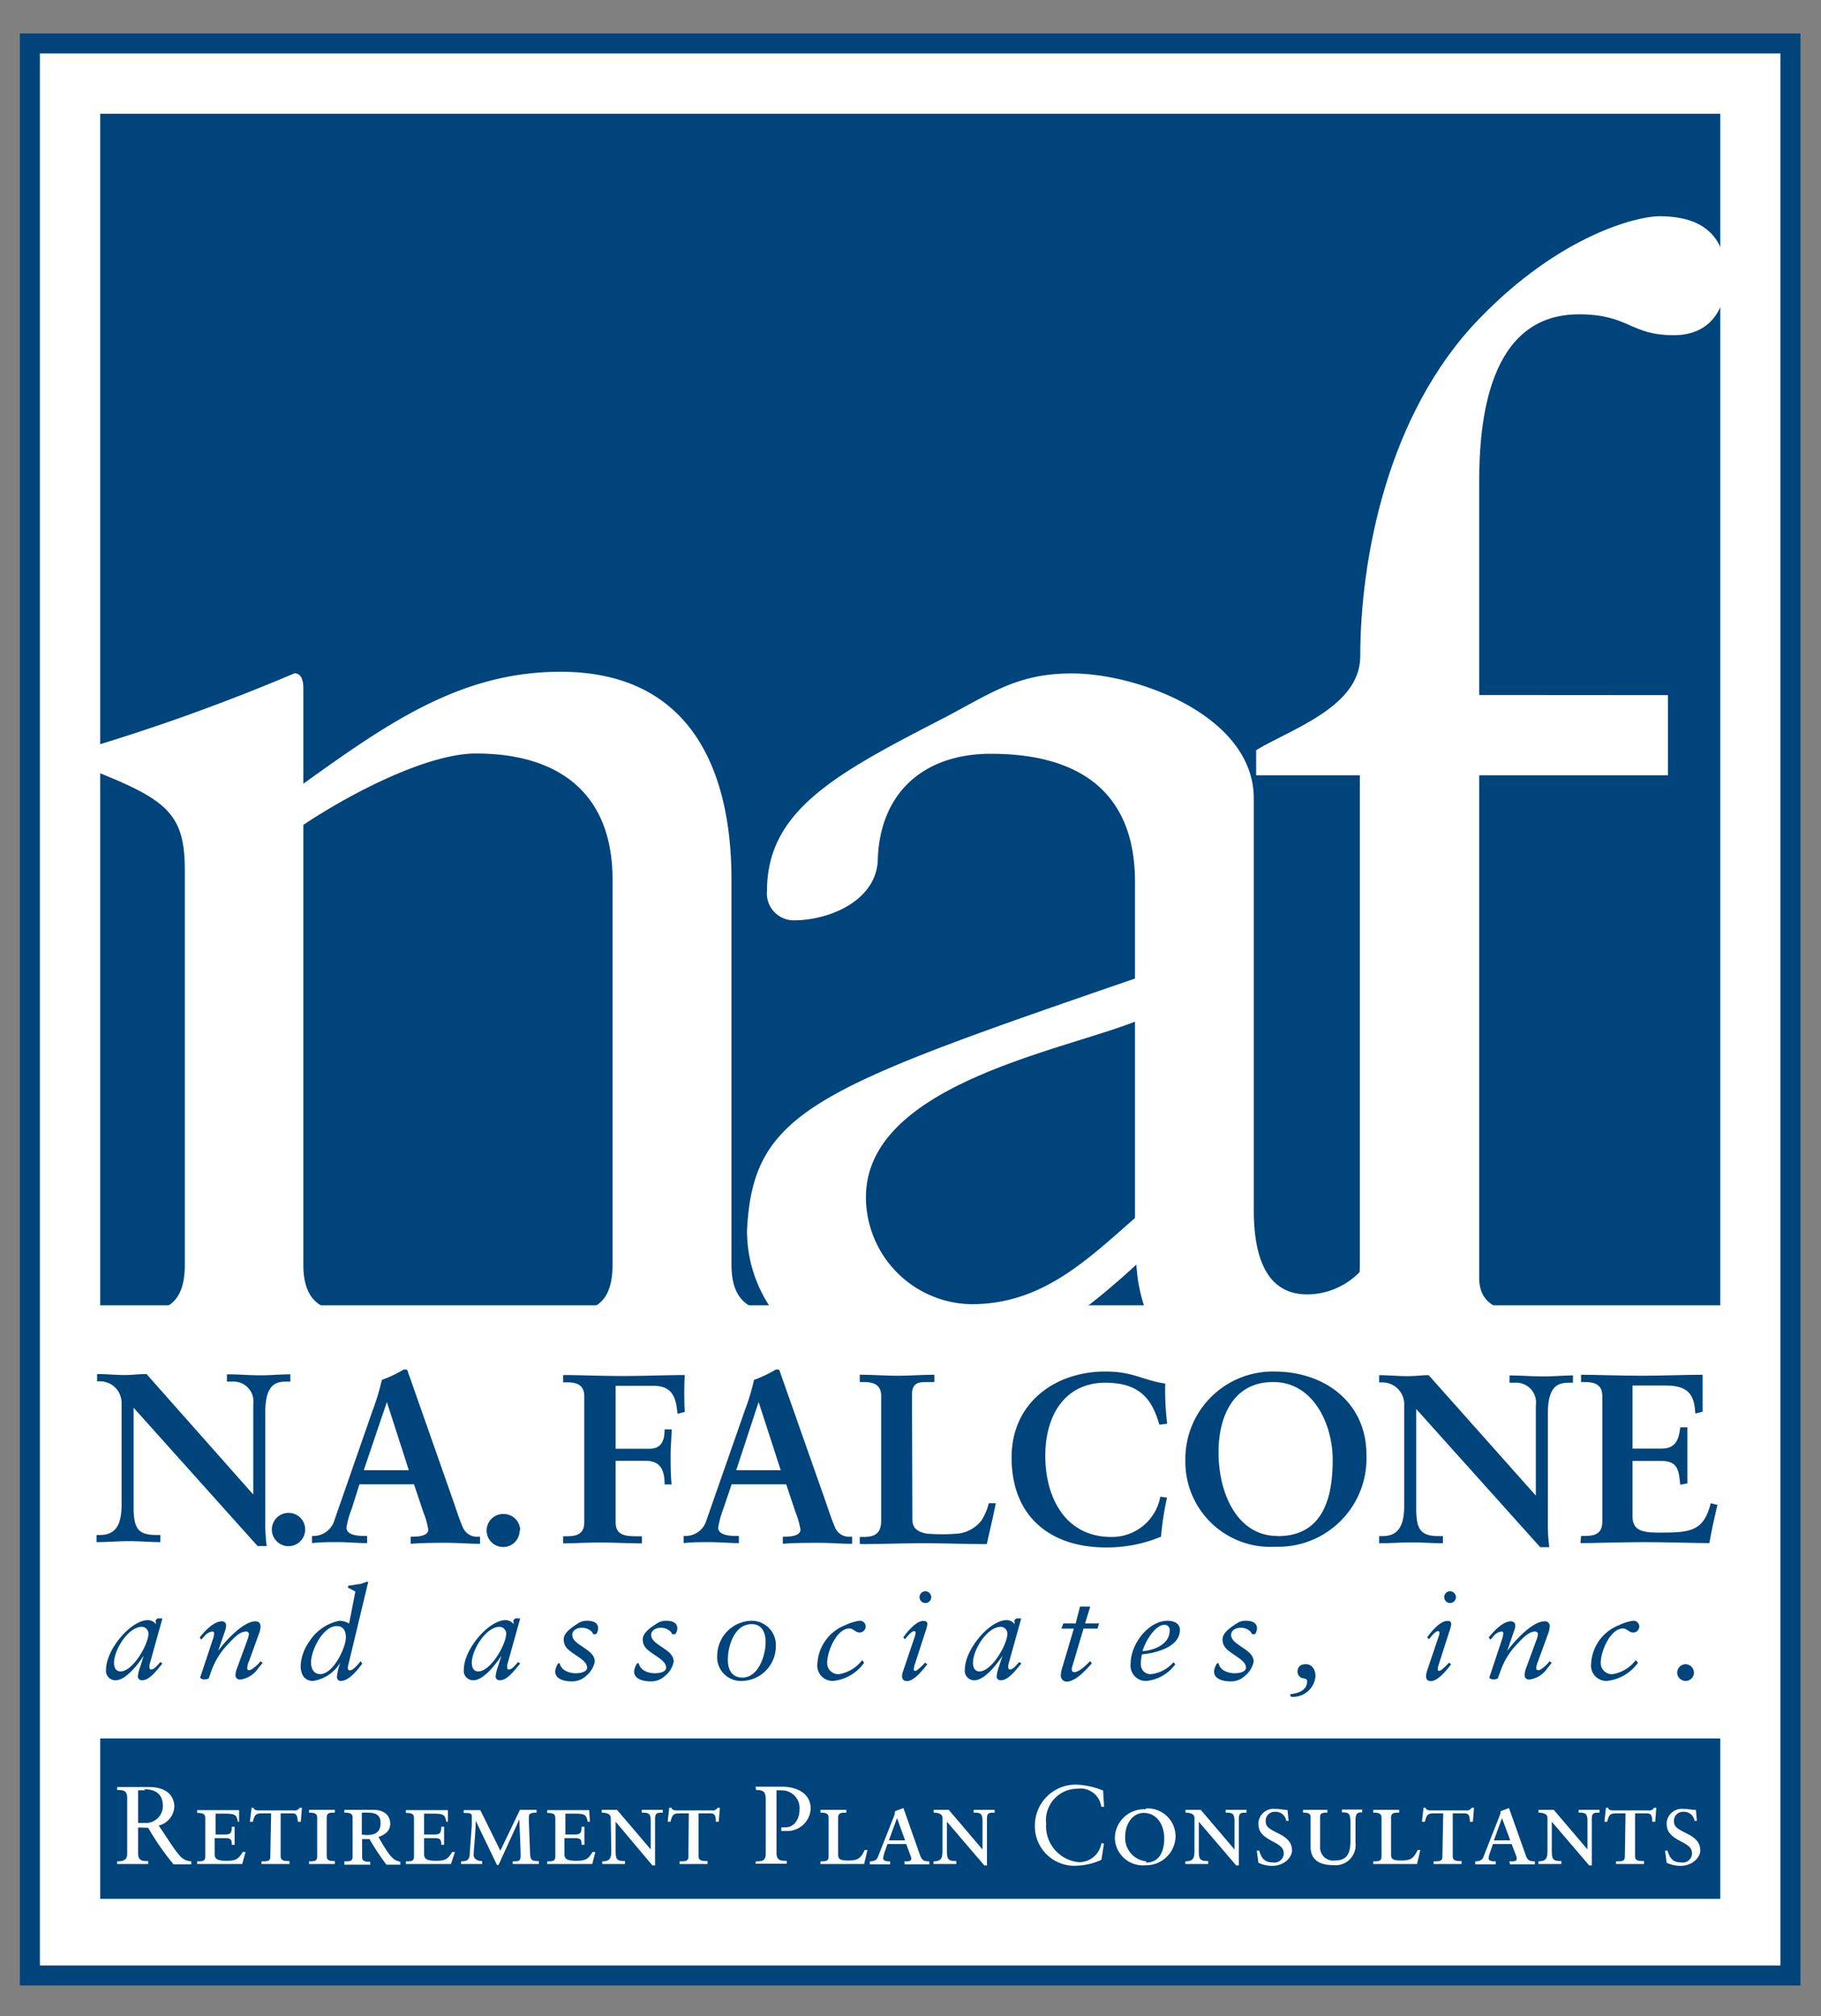<svg id="Layer_1" data-name="Layer 1" xmlns="http://www.w3.org/2000/svg" xmlns:xlink="http://www.w3.org/1999/xlink" viewBox="0 0 130.15 144.07"><rect x="0" y="0" width="130.15" height="144.07" fill="#808080" stroke="none"/><defs><style>.cls-1{fill:none;}.cls-2{fill:#fff;}.cls-3{clip-path:url(#clip-path);}.cls-4{fill:#00447c;}</style><clipPath id="clip-path"><rect class="cls-1" x="1.17" y="2.01" width="127.81" height="140.06"/></clipPath></defs><rect class="cls-2" x="2.13" y="3.11" width="125.83" height="138.05"/><g class="cls-3"><path class="cls-4" d="M128.68,141.87H1.42V2.39H128.68ZM2.85,140.44h124.4V3.82H2.85Z"/></g><rect class="cls-4" x="7.16" y="8.13" width="115.79" height="115.79"/><g class="cls-3"><path class="cls-2" d="M13.21,62.21c0-3.94-1.17-5-6.16-7v-2a142.63,142.63,0,0,0,14-5.1c.31,0,.63.22.63,1.06V56c6.06-4.35,11.27-8,18.38-8,9,0,12.22,6.59,12.22,14.88V90.36c0,3.51,2.34,3.51,5.32,3.51h1.91v2.76c-3.72,0-7.44-.21-11.26-.21s-7.66.11-11.48.21V93.87h1.91c3,0,5.1,0,5.1-3.51V62.84c0-6.05-3.72-9-9.77-9-3.4,0-8.82,2.76-12.33,5.1V90.36c0,3.51,2.34,3.51,5.31,3.51h1.92v2.76c-3.72,0-7.44-.21-11.27-.21s-7.65.11-11.47.21V93.87H8.11c3,0,5.1,0,5.1-3.51Z"/><path class="cls-2" d="M98.33,92.49c-3,2.76-6.27,5.74-10.52,5.74s-6.37-4-6.59-7.87c-5,4.57-9.77,7.87-16.36,7.87-6.8,0-11.47-4.68-11.47-10.31.42-8.5,4.78-10.1,27.73-18V63c0-6-3.51-9.14-10.31-9.14-4.67,0-7.86,2.66-8.07,7.44,0,3-3.4,4.46-6,4.46a1.92,1.92,0,0,1-1.92-2.12c0-5.64,4.78-8.29,12.22-12.12,3.72-1.91,5.53-3.4,9.57-3.4,4.78,0,13,3.08,13,8.93V86.43c0,4.36,1.49,6.06,3.83,6.06a5.27,5.27,0,0,0,3.93-1.81ZM81.12,73c-5.42,2.13-19.23,4.57-19.23,12.54a7.66,7.66,0,0,0,7.54,7.65c5,0,8.18-3.08,11.69-6.16Z"/><path class="cls-2" d="M119.21,49.67V55.4H105.72V91.32c0,2.55,2.66,2.55,5,2.55h4.79v2.76c-4.57-.1-9-.21-13.61-.21-4.35,0-8.82.11-13.17.21V93.87h4c3.93,0,4.46-1.81,4.46-3.4V55.4H89.78V53.6c2.45-1.49,7.44-3.08,7.44-6.7,0-6.9,1.91-17.32,8.5-24.12,5.84-6.05,11.37-7.33,12.86-7.33,1.8,0,4.78.43,4.78,4.36,0,2.34-1.17,4.14-3.72,4.14-3.19,0-3.19-1.49-6.8-1.49-6.48,0-7.12,7.66-7.12,12v15.2Z"/><rect class="cls-2" x="4.52" y="93.27" width="121.06" height="32.89"/><rect class="cls-4" x="7.16" y="124.22" width="115.79" height="11.46"/><path class="cls-2" d="M9.87,130.58v1.84c0,.55.3.56.72.56v.21l-1.07,0-1.15,0V133c.4,0,.72-.07.72-.53v-4c0-.56-.3-.56-.72-.57v-.21l1.2,0,1.06,0c1.5,0,1.83.84,1.83,1.4a1.46,1.46,0,0,1-1.12,1.35c.72,1.05,1.1,1.69,1.44,2.07a1.14,1.14,0,0,0,.89.49v.21l-.59,0-.68,0a18.69,18.69,0,0,1-1.81-2.61Zm.47-2.65a2.94,2.94,0,0,0-.47,0v2.32a2.72,2.72,0,0,0,.42,0,1.21,1.21,0,0,0,1.35-1.21c0-.69-.37-1.19-1.3-1.19"/><path class="cls-2" d="M17.31,133.19l-1.7,0-1.52,0V133c.37,0,.58,0,.58-.34v-2.77c0-.3-.21-.35-.58-.35v-.2h3l0,.83H17c-.09-.53-.23-.58-1-.58h-.59v1.49H16c.39,0,.57,0,.57-.55h.2c0,.21,0,.42,0,.63s0,.44,0,.66h-.2c0-.44-.11-.48-.57-.48h-.66v1.15c0,.34.19.47.85.47s.85-.11,1.16-.63h.2Z"/><path class="cls-2" d="M19.38,129.57h-.6c-.48,0-.57.06-.71.6h-.21l.12-1h.15c0,.15.19.19.35.19H21a.41.41,0,0,0,.42-.19h.16l-.08,1h-.21c-.05-.51-.11-.6-.44-.6h-.79v3.07c0,.3.22.34.63.34v.21l-1,0-1,0V133c.42,0,.63,0,.63-.34Z"/><path class="cls-2" d="M22.67,129.87c0-.3-.21-.35-.58-.35v-.2h1.84v.2c-.37,0-.58,0-.58.35v2.77c0,.3.21.34.58.34v.21l-.94,0-.9,0V133c.37,0,.58,0,.58-.34Z"/><path class="cls-2" d="M25.2,129.87c0-.3-.21-.35-.59-.35v-.2H26.7c.66,0,1.19.32,1.19,1,0,.45-.3.75-.84.94.84,1.47,1.05,1.65,1.56,1.77v.21l-.48,0-.51,0a17,17,0,0,1-1.21-1.83h-.53v1.28c0,.32.24.34.58.34v.21l-.94,0-.91,0V133c.38,0,.59,0,.59-.34Zm1,1.25c.67,0,1-.25,1-.85s-.35-.75-.95-.75l-.39,0v1.57Z"/><path class="cls-2" d="M32.23,133.19l-1.7,0-1.52,0V133c.37,0,.58,0,.58-.34v-2.77c0-.3-.21-.35-.58-.35v-.2h3l0,.83H31.9c-.09-.53-.23-.58-1-.58h-.59v1.49h.66c.39,0,.57,0,.57-.55h.2c0,.21,0,.42,0,.63s0,.44,0,.66h-.2c0-.44-.1-.48-.57-.48h-.66v1.15c0,.34.19.47.85.47s.85-.11,1.16-.63h.2Z"/><path class="cls-2" d="M37.16,129.32h1.19v.2c-.38,0-.55.07-.55.26s0,.23,0,.44l.08,2.05c0,.68.13.71.63.71v.21l-.93,0-.94,0V133c.42,0,.57,0,.57-.39,0-.59-.06-1.49-.09-2.61h0l-1.49,3.26h-.11L34,130.1h0c0,.77-.15,2.2-.15,2.44s.21.44.61.44v.21l-.69,0-.82,0V133c.53,0,.6-.18.62-.52l.15-2.06c0-.31,0-.46,0-.66s-.13-.22-.58-.22v-.2h1.19l1.43,2.9Z"/><path class="cls-2" d="M42.33,133.19l-1.7,0-1.52,0V133c.37,0,.58,0,.58-.34v-2.77c0-.3-.21-.35-.58-.35v-.2h3l.05.83H42c-.09-.53-.23-.58-1-.58h-.59v1.49H41c.39,0,.57,0,.57-.55h.2c0,.21,0,.42,0,.63s0,.44,0,.66h-.2c0-.44-.1-.48-.57-.48h-.66v1.15c0,.34.19.47.85.47s.85-.11,1.16-.63h.2Z"/><path class="cls-2" d="M43.65,129.89c0-.35-.48-.37-.64-.37v-.2H44.1l2.41,2.83v-2.07c0-.55-.22-.56-.64-.56v-.2h1.5v.2c-.37,0-.55,0-.55.41v3.36h-.19L44,130.17v2.11c0,.57.08.7.67.7v.21l-.83,0-.8,0V133c.65,0,.65-.32.65-.89Z"/><path class="cls-2" d="M49.23,129.57h-.6c-.48,0-.57.06-.71.6h-.2l.11-1H48c0,.15.19.19.35.19h2.52a.4.4,0,0,0,.42-.19h.16l-.08,1h-.21c0-.51-.11-.6-.44-.6h-.79v3.07c0,.3.22.34.64.34v.21l-1,0-1,0V133c.42,0,.63,0,.63-.34Z"/><path class="cls-2" d="M54,127.67c.35,0,.71,0,1.06,0l.88,0c.81,0,2,.34,2,1.58a1.67,1.67,0,0,1-1.7,1.58h-.4v-.26h.3c.68,0,1-.67,1-1.24a1.26,1.26,0,0,0-1.29-1.4,1.89,1.89,0,0,0-.35,0v4.47c0,.55.3.56.73.56v.21l-1.07,0-1.15,0V133c.42,0,.72,0,.72-.56v-3.77c0-.6-.1-.77-.69-.77Z"/><path class="cls-2" d="M59.22,129.87c0-.3-.21-.35-.58-.35v-.2h1.85v.2c-.35,0-.59,0-.59.35v2.63c0,.33.1.44.73.44s.88-.11,1.17-.75H62l-.24,1-1.46,0-1.66,0V133c.37,0,.58,0,.58-.34Z"/><path class="cls-2" d="M64.64,133h.09c.2,0,.4,0,.4-.19a.72.72,0,0,0-.07-.26l-.29-.79H63.43l-.18.51a2.37,2.37,0,0,0-.13.51c0,.19.26.22.41.22h.09v.21l-.8,0-.65,0V133c.4,0,.52-.16.58-.33l1.14-2.88a1.13,1.13,0,0,0,.07-.26.41.41,0,0,0,0-.11l.61-.23,1.18,3.35c.13.36.25.46.67.46v.21l-.89,0-.88,0Zm-.53-3.09h0l-.58,1.59h1.16Z"/><path class="cls-2" d="M67.36,129.89c0-.35-.47-.37-.63-.37v-.2h1.08l2.41,2.83v-2.07c0-.55-.21-.56-.63-.56v-.2h1.5v.2c-.38,0-.55,0-.55.41v3.36h-.19l-2.67-3.12v2.11c0,.57.08.7.67.7v.21l-.83,0-.8,0V133c.64,0,.64-.32.64-.89Z"/><path class="cls-2" d="M78.91,129.1h-.2A1.5,1.5,0,0,0,77,127.81a2.25,2.25,0,0,0-2.23,2.5,2.58,2.58,0,0,0,2.36,2.75,1.61,1.61,0,0,0,1.59-1.37l.18.05-.18,1.15a4.6,4.6,0,0,1-1.75.42,2.82,2.82,0,0,1-3-3,2.91,2.91,0,0,1,3-2.79,5.77,5.77,0,0,1,1.87.42Z"/><path class="cls-2" d="M81.9,129.22a2,2,0,0,1,2.12,2,2.11,2.11,0,0,1-2.17,2.06,2,2,0,0,1-2.17-2,2.09,2.09,0,0,1,2.22-2m0,3.81c1,0,1.31-.87,1.31-1.72,0-1.11-.63-1.83-1.46-1.83s-1.33.82-1.33,1.68A1.68,1.68,0,0,0,81.94,133"/><path class="cls-2" d="M85.37,129.89c0-.35-.48-.37-.64-.37v-.2h1.09l2.41,2.83v-2.07c0-.55-.22-.56-.63-.56v-.2h1.49v.2c-.37,0-.55,0-.55.41v3.36h-.19l-2.67-3.12v2.11c0,.57.08.7.67.7v.21l-.83,0-.8,0V133c.65,0,.65-.32.65-.89Z"/><path class="cls-2" d="M89.82,132.23H90c.15.56.4.85,1,.85a.66.66,0,0,0,.75-.66c0-.32-.19-.53-.71-.8-.87-.45-1.1-.75-1.1-1.37a1.08,1.08,0,0,1,1.15-1c.3,0,.67.07.93.08l.08.78h-.17a.75.75,0,0,0-.78-.65.64.64,0,0,0-.69.63c0,.38.12.53.88.9s1,.74,1,1.24-.58,1.09-1.4,1.09a2.27,2.27,0,0,1-1-.22Z"/><path class="cls-2" d="M93.67,129.81c0-.29-.33-.29-.54-.29v-.2h1.74v.2c-.24,0-.52,0-.52.27v2.15a.94.94,0,0,0,1.06,1c1.11,0,1.11-.86,1.11-1.65v-.93c0-.79-.08-.86-.61-.86v-.2h1.45v.2c-.27,0-.48,0-.48.56v1.6a1.44,1.44,0,0,1-1.59,1.61c-1,0-1.62-.39-1.62-1.31Z"/><path class="cls-2" d="M98.74,129.87c0-.3-.21-.35-.59-.35v-.2H100v.2c-.34,0-.58,0-.58.35v2.63c0,.33.1.44.73.44s.87-.11,1.17-.75h.19l-.23,1-1.47,0-1.66,0V133c.38,0,.59,0,.59-.34Z"/><path class="cls-2" d="M103.15,129.57h-.6c-.48,0-.58.06-.71.6h-.21l.11-1h.16c0,.15.18.19.35.19h2.52a.41.41,0,0,0,.42-.19h.16l-.08,1h-.22c0-.51-.11-.6-.43-.6h-.79v3.07c0,.3.21.34.63.34v.21l-1,0-1,0V133c.42,0,.63,0,.63-.34Z"/><path class="cls-2" d="M107.87,133H108c.2,0,.4,0,.4-.19a.69.69,0,0,0-.06-.26l-.3-.79h-1.34l-.17.51a1.9,1.9,0,0,0-.14.51c0,.19.26.22.41.22h.1v.21l-.81,0-.65,0V133c.41,0,.53-.16.59-.33l1.13-2.88a.83.83,0,0,0,.08-.26.43.43,0,0,0,0-.11l.61-.23,1.19,3.35c.12.36.24.46.66.46v.21l-.89,0-.88,0Zm-.52-3.09h0l-.58,1.59h1.17Z"/><path class="cls-2" d="M110.6,129.89c0-.35-.48-.37-.64-.37v-.2h1.09l2.41,2.83v-2.07c0-.55-.22-.56-.63-.56v-.2h1.49v.2c-.37,0-.55,0-.55.41v3.36h-.19l-2.67-3.12v2.11c0,.57.08.7.68.7v.21l-.84,0-.8,0V133c.65,0,.65-.32.65-.89Z"/><path class="cls-2" d="M116.18,129.57h-.6c-.48,0-.57.06-.71.6h-.2l.11-1h.16c0,.15.18.19.34.19h2.52a.4.4,0,0,0,.42-.19h.16l-.08,1h-.21c0-.51-.11-.6-.44-.6h-.79v3.07c0,.3.22.34.64.34v.21l-1,0-1,0V133c.42,0,.63,0,.63-.34Z"/><path class="cls-2" d="M119,132.23h.18c.16.56.4.85,1,.85a.66.66,0,0,0,.75-.66c0-.32-.18-.53-.71-.8-.87-.45-1.1-.75-1.1-1.37a1.08,1.08,0,0,1,1.15-1c.3,0,.67.07.94.08l.07.78h-.17a.75.75,0,0,0-.78-.65.64.64,0,0,0-.69.63c0,.38.12.53.88.9s1,.74,1,1.24-.58,1.09-1.4,1.09a2.27,2.27,0,0,1-1-.22Z"/><path class="cls-4" d="M11.12,115.82c0-.06.09-.18.2-.18h.19c.05,0,.08,0,.08,0s0,0,0,.07l-.9,3.23a.85.85,0,0,0,0,.23c0,.06,0,.12.11.12.26,0,.5-.38.67-.53l.14.11c-.35.38-.88,1.19-1.45,1.19a.28.28,0,0,1-.31-.26,2.38,2.38,0,0,1,.16-.66l.26-.83h0v0h0v0c-.46.7-1.31,1.75-2,1.75a.67.67,0,0,1-.69-.76c0-1.45,1.78-3.54,3-3.54a.76.76,0,0,1,.57.3Zm-2.51,3.61c.88,0,2-1.92,2-2.72a.5.5,0,0,0-.46-.47c-1,0-2,1.66-2,2.57,0,.31.11.62.47.62"/><path class="cls-4" d="M14.27,117c.34-.43,1-1.15,1.58-1.15a.28.28,0,0,1,.31.31,1.36,1.36,0,0,1-.1.44l-.47,1.37h0c.43-.62,1.78-2.13,2.67-2.12.28,0,.36.18.36.38a1.33,1.33,0,0,1-.09.44l-.72,2a1.45,1.45,0,0,0-.14.48c0,.11,0,.19.16.19s.65-.43.79-.64l.15.12-.33.4a1.81,1.81,0,0,1-1.26.79c-.24,0-.35-.14-.35-.3a1.49,1.49,0,0,1,.13-.56l.71-1.94a1.81,1.81,0,0,0,.12-.46.19.19,0,0,0-.21-.17c-.51,0-1,.61-1.33.95a5.36,5.36,0,0,0-1.14,1.85l-.18.52c0,.07-.23.1-.34.1a.43.43,0,0,1-.29-.12l.89-2.68a1.67,1.67,0,0,0,.11-.46c0-.09,0-.16-.14-.16a.85.85,0,0,0-.53.31l-.25.27Z"/><path class="cls-4" d="M25.89,118.87c-.32.44-.95,1.24-1.53,1.24a.27.27,0,0,1-.28-.28,3.55,3.55,0,0,1,.17-.81l.06-.2h0a2.76,2.76,0,0,1-1.93,1.29c-.66,0-.89-.51-.89-1.1a3.22,3.22,0,0,1,.62-1.72,3.31,3.31,0,0,1,2.15-1.48,1.38,1.38,0,0,1,.69.2l.45-2.29-.55-.29.05-.13a5.9,5.9,0,0,0,.66-.1c.25,0,.46-.12.67-.18l.09,0-1.41,5.88a1.25,1.25,0,0,0-.05.3.14.14,0,0,0,.15.15c.25,0,.61-.47.77-.65Zm-3,.75c.93,0,1.83-1.89,1.83-2.62,0-.44-.16-.81-.65-.81-1,0-1.84,1.74-1.84,2.59,0,.42.17.84.66.84"/><path class="cls-4" d="M36.69,115.82c0-.06.09-.18.2-.18h.19c.05,0,.08,0,.08,0s0,0,0,.07l-.9,3.23a.58.58,0,0,0,0,.23c0,.06,0,.12.11.12.26,0,.49-.38.67-.53l.14.11c-.35.38-.88,1.19-1.45,1.19a.28.28,0,0,1-.31-.26,2.7,2.7,0,0,1,.15-.66l.27-.83h0v0h0v0c-.47.7-1.31,1.75-2,1.75a.67.67,0,0,1-.69-.76c0-1.45,1.77-3.54,3-3.54a.77.77,0,0,1,.57.3Zm-2.51,3.61c.88,0,2-1.92,2-2.72a.5.5,0,0,0-.46-.47c-1,0-2,1.66-2,2.57,0,.31.11.62.47.62"/><path class="cls-4" d="M40,118.83c.09.52.68.73,1.15.73.26,0,.81-.06.81-.41,0-.63-1.33-1-1.59-1.61a1,1,0,0,1-.08-.42c0-.47.64-.88,1-1.11a1.08,1.08,0,0,1,.67-.2c.38,0,.79.1.79.55,0,.11-.08.41-.19.41h-.11c-.07,0-.09-.06-.12-.14a1,1,0,0,0-.75-.32c-.31,0-.68.16-.68.51,0,.75,1.61,1,1.61,1.9a1.71,1.71,0,0,1-.59,1,1.46,1.46,0,0,1-1.08.42c-.44,0-1.16-.13-1.16-.71a1.24,1.24,0,0,1,.21-.57Z"/><path class="cls-4" d="M45.65,118.83c.09.52.68.73,1.15.73.26,0,.81-.06.81-.41,0-.63-1.32-1-1.59-1.61a1,1,0,0,1-.08-.42c0-.47.64-.88,1-1.11a1.09,1.09,0,0,1,.68-.2c.37,0,.79.1.79.55,0,.11-.08.41-.19.41H48.1c-.08,0-.09-.06-.13-.14a1,1,0,0,0-.75-.32c-.31,0-.68.16-.68.51,0,.75,1.61,1,1.61,1.9a1.66,1.66,0,0,1-.59,1,1.45,1.45,0,0,1-1.08.42c-.44,0-1.16-.13-1.16-.71a1.24,1.24,0,0,1,.21-.57Z"/><path class="cls-4" d="M53.7,115.81a1.73,1.73,0,0,1,1.75,1.85,2.48,2.48,0,0,1-2.39,2.45,1.7,1.7,0,0,1-1.8-1.83,2.51,2.51,0,0,1,2.44-2.47m-.65,4.06c1.17,0,1.67-1.6,1.67-2.54,0-.64-.24-1.28-1-1.28-1.22,0-1.7,1.54-1.7,2.54,0,.68.26,1.28,1.06,1.28"/><path class="cls-4" d="M61.76,118.81a3.1,3.1,0,0,1-2.23,1.3,1.1,1.1,0,0,1-1.11-1.24,3.13,3.13,0,0,1,2-2.75,3.46,3.46,0,0,1,1-.31.41.41,0,0,1,.45.37.44.44,0,0,1-.42.47c-.32,0-.46-.29-.74-.29-.92,0-1.59,1.66-1.59,2.42a.79.79,0,0,0,.87.84,2.59,2.59,0,0,0,1.63-1Z"/><path class="cls-4" d="M64.56,117c.26-.39.92-1.18,1.43-1.18.22,0,.29.09.29.23a2.39,2.39,0,0,1-.13.51l-.75,2.31a1.76,1.76,0,0,0-.09.38c0,.09,0,.14.12.14s.6-.49.69-.59l.15.12c-.29.38-.93,1.2-1.45,1.2-.26,0-.35-.16-.35-.37a1.64,1.64,0,0,1,.11-.44l.78-2.31a1.46,1.46,0,0,0,.08-.34.1.1,0,0,0-.11-.11c-.19,0-.54.44-.65.58Zm2-2.87a.42.42,0,1,1-.42-.43.43.43,0,0,1,.42.43"/><path class="cls-4" d="M72.5,115.82c0-.06.09-.18.2-.18h.19c.06,0,.08,0,.08,0s0,0,0,.07l-.9,3.23a.85.85,0,0,0,0,.23.11.11,0,0,0,.11.12c.26,0,.5-.38.67-.53l.15.11c-.36.38-.89,1.19-1.46,1.19a.28.28,0,0,1-.31-.26,2.7,2.7,0,0,1,.15-.66l.27-.83h0v0h0v0c-.46.7-1.31,1.75-2,1.75a.67.67,0,0,1-.69-.76c0-1.45,1.77-3.54,3-3.54a.74.74,0,0,1,.57.3ZM70,119.43c.88,0,2-1.92,2-2.72a.5.5,0,0,0-.46-.47c-1,0-2,1.66-2,2.57,0,.31.11.62.47.62"/><path class="cls-4" d="M77.19,114.8h.73L77.55,116h1l-.11.37h-1L76.66,119a.88.88,0,0,0-.06.28c0,.11.05.2.18.2.36,0,.9-.55,1.13-.79l.13.16c-.41.45-1.16,1.31-1.82,1.31a.43.43,0,0,1-.4-.48,2.22,2.22,0,0,1,.12-.58l.81-2.73h-.89L76,116h.88Z"/><path class="cls-4" d="M84,118.92a2.91,2.91,0,0,1-2.07,1.19,1.09,1.09,0,0,1-1.12-1.23c0-1.46,1.31-3.07,2.63-3.07.41,0,.89.15.89.65,0,1.24-1.74,1.66-2.71,1.75a2.87,2.87,0,0,0-.08.71.68.68,0,0,0,.75.7,2.47,2.47,0,0,0,1.58-.85Zm-.4-2.42a.36.36,0,0,0-.37-.4c-.7,0-1.42,1.28-1.57,1.88.84-.06,1.94-.49,1.94-1.48"/><path class="cls-4" d="M87.09,118.83c.09.52.68.73,1.15.73.26,0,.81-.06.81-.41,0-.63-1.33-1-1.59-1.61a.85.85,0,0,1-.08-.42c0-.47.63-.88,1-1.11a1.06,1.06,0,0,1,.67-.2c.37,0,.79.1.79.55,0,.11-.08.41-.19.41h-.11c-.07,0-.09-.06-.13-.14a.92.92,0,0,0-.74-.32c-.31,0-.68.16-.68.51,0,.75,1.61,1,1.61,1.9a1.67,1.67,0,0,1-.6,1,1.43,1.43,0,0,1-1.08.42c-.43,0-1.15-.13-1.15-.71a1.24,1.24,0,0,1,.21-.57Z"/><path class="cls-4" d="M92.2,121.06c.54-.07,1.22-.24,1.22-.92a.18.18,0,0,0-.07-.16c-.2-.1-.32,0-.51-.24a.43.43,0,0,1-.1-.31c0-.42.33-.52.59-.52.47,0,.69.43.69.86a1.61,1.61,0,0,1-1.76,1.47Z"/><path class="cls-4" d="M102,117c.27-.39.92-1.18,1.44-1.18.22,0,.28.09.28.23a1.91,1.91,0,0,1-.13.51l-.74,2.31a1.31,1.31,0,0,0-.09.38c0,.09,0,.14.12.14s.6-.49.69-.59l.14.12c-.28.38-.93,1.2-1.44,1.2-.27,0-.35-.16-.35-.37a2,2,0,0,1,.1-.44l.78-2.31a1.08,1.08,0,0,0,.08-.34.1.1,0,0,0-.1-.11c-.2,0-.54.44-.65.58Zm2.06-2.87a.42.42,0,1,1-.42-.43.43.43,0,0,1,.42.43"/><path class="cls-4" d="M106.4,117c.35-.43,1-1.15,1.59-1.15a.29.29,0,0,1,.31.31,1.35,1.35,0,0,1-.11.44l-.47,1.37h0c.44-.62,1.78-2.13,2.67-2.12a.33.33,0,0,1,.37.38,1.64,1.64,0,0,1-.09.44l-.73,2a1.75,1.75,0,0,0-.14.48c0,.11,0,.19.17.19s.64-.43.78-.64l.15.12-.32.4a1.83,1.83,0,0,1-1.27.79c-.24,0-.34-.14-.34-.3a1.44,1.44,0,0,1,.12-.56l.71-1.94a1.81,1.81,0,0,0,.12-.46.19.19,0,0,0-.21-.17c-.51,0-1,.61-1.33.95a5.19,5.19,0,0,0-1.13,1.85l-.19.52c0,.07-.22.1-.33.1a.41.41,0,0,1-.29-.12l.89-2.68a2.13,2.13,0,0,0,.11-.46c0-.09,0-.16-.15-.16a.87.87,0,0,0-.53.31l-.24.27Z"/><path class="cls-4" d="M117.07,118.81a3.14,3.14,0,0,1-2.24,1.3,1.1,1.1,0,0,1-1.11-1.24,3.13,3.13,0,0,1,2-2.75,3.43,3.43,0,0,1,1-.31.41.41,0,0,1,.44.37.44.44,0,0,1-.42.47c-.31,0-.46-.29-.74-.29-.92,0-1.59,1.66-1.59,2.42a.79.79,0,0,0,.87.84,2.59,2.59,0,0,0,1.63-1Z"/><path class="cls-4" d="M119.87,119.52a.62.62,0,0,1,.6-.61.62.62,0,0,1,.6.61.6.6,0,0,1-.6.59.61.61,0,0,1-.6-.59"/><path class="cls-4" d="M18.1,106.79l0,0v-6.45a1.42,1.42,0,0,0-1.5-1.62h-.38v-.52c.81,0,1.6.07,2.41.07s1.41-.07,2.12-.07v.52h-.26c-.72,0-1.53.14-1.53,2.18v7.83a12.08,12.08,0,0,0,.1,1.74h-.65l-8.86-9.88v7.09c0,1.5.29,2,1.62,2h.29v.51c-.74,0-1.48-.07-2.22-.07s-1.57.07-2.34.07v-.51h.24c1.19,0,1.55-.81,1.55-2.19v-7.24a1.54,1.54,0,0,0-1.57-1.55H6.94v-.52c.65,0,1.32.07,2,.07.51,0,1-.07,1.53-.07Z"/><path class="cls-4" d="M25.14,107.8a6.56,6.56,0,0,0-.38,1.35c0,.51.72.6,1.29.6h.19v.51c-.69,0-1.4-.07-2.08-.07s-1.24,0-1.86.07v-.51h.1a1.57,1.57,0,0,0,1.5-1.12l2.75-7.9a15.67,15.67,0,0,0,.64-2.13,9.18,9.18,0,0,0,1.56-.74.37.37,0,0,1,.14,0c.05,0,.09,0,.12.05s.1.3.16.44l3.16,9c.21.61.41,1.24.64,1.76a1.09,1.09,0,0,0,1.13.69h.11v.51c-.78,0-1.55-.07-2.38-.07s-1.7,0-2.58.07v-.51h.19c.4,0,1.07-.07,1.07-.5a5.68,5.68,0,0,0-.35-1.24l-.67-2h-3.9Zm2.51-7.62h0L26,105.05h3.22Z"/><path class="cls-4" d="M44,103.52H46.4c.84,0,1.1-.53,1.1-1.39H48c0,.62-.07,1.22-.07,1.84s0,1.39.07,2.1H47.5c0-1-.27-1.69-1.37-1.69H44v4.39c0,1,.79,1,1.65,1h.23v.51c-.81,0-2-.06-3-.06s-1.95.06-2.63.06v-.51h.24c.62,0,1.27-.09,1.27-1v-9c0-.89-.65-1-1.27-1h-.24v-.52c1,0,2.84.07,4.28.07s3.24-.07,4.41-.07a25.9,25.9,0,0,0,0,2.64l-.52.13c-.1-1.18-.37-2-1.73-2H44Z"/><path class="cls-4" d="M51.7,107.8a7.07,7.07,0,0,0-.37,1.35c0,.51.72.6,1.29.6h.19v.51c-.69,0-1.4-.07-2.09-.07s-1.24,0-1.86.07v-.51H49a1.55,1.55,0,0,0,1.49-1.12l2.76-7.9a15.67,15.67,0,0,0,.64-2.13,9.57,9.57,0,0,0,1.56-.74.37.37,0,0,1,.14,0,.12.12,0,0,1,.12.05l.15.44,3.17,9c.21.61.41,1.24.64,1.76a1.08,1.08,0,0,0,1.13.69h.1v.51c-.77,0-1.54-.07-2.37-.07s-1.7,0-2.58.07v-.51h.19c.39,0,1.07-.07,1.07-.5a5.68,5.68,0,0,0-.35-1.24l-.67-2h-3.9Zm2.52-7.62h0l-1.6,4.87H55.8Z"/><path class="cls-4" d="M65.21,108.58c0,.69.48.89,1,1a13.34,13.34,0,0,0,2.27,0,2.48,2.48,0,0,0,1.66-.93,4.14,4.14,0,0,0,.53-1.24h.5c-.19,1-.43,1.94-.64,2.92-1.51,0-3-.06-4.54-.06s-3,.06-4.54.06v-.51h.24c.62,0,1.29-.09,1.29-1.16V99.75c0-.89-.67-1-1.29-1h-.24v-.52c.91,0,1.8.07,2.72.07s1.73-.07,2.61-.07v.52h-.43c-.65,0-1.17,0-1.17.93Z"/><path class="cls-4" d="M82.86,101.8c-.48-1.67-1.27-3-3.85-3-2.82,0-4.3,2.22-4.3,5.23s1.46,5.79,4.71,5.79a3.51,3.51,0,0,0,3.51-2.88l.48.07a20.7,20.7,0,0,0-.43,2.79,10,10,0,0,1-3.94.77c-3.87,0-6.74-2.11-6.74-6.43C72.3,100.23,75.41,98,79,98c2,0,2.66.62,4.28.86a19.84,19.84,0,0,0,.14,2.87Z"/><path class="cls-4" d="M91.07,98c3.67,0,6.59,2.27,6.59,5.93a6.31,6.31,0,0,1-6.5,6.59,6.08,6.08,0,0,1-6.44-6.17A6.25,6.25,0,0,1,91.07,98m.26,11.76c3.34,0,3.92-2.94,3.92-5.45S93.89,98.75,91,98.75c-3,0-3.91,2.69-3.91,5,0,3.08,1.41,6,4.2,6"/><path class="cls-4" d="M109.77,106.87l0,0v-6.45a1.42,1.42,0,0,0-1.5-1.62h-.38v-.52c.81,0,1.6.07,2.41.07s1.41-.07,2.12-.07v.52h-.26c-.72,0-1.53.14-1.53,2.18v7.83a12,12,0,0,0,.1,1.74h-.65l-8.86-9.87v7.08c0,1.5.29,2,1.61,2h.3v.51c-.74,0-1.48-.06-2.22-.06s-1.57.06-2.34.06v-.51h.24c1.18,0,1.55-.81,1.55-2.19v-7.24a1.55,1.55,0,0,0-1.57-1.55h-.22v-.52c.65,0,1.32.07,2,.07s1-.07,1.54-.07Z"/><path class="cls-4" d="M113,109.75h.25c.61,0,1.27-.09,1.27-1v-9c0-.89-.66-1-1.27-1H113v-.52c1,0,2.84.07,4.29.07s3.23-.07,4.4-.07c0,.74,0,1.88,0,2.64l-.52.13c-.08-1.11-.29-2-2.1-2h-2.39v4.51h2.05c1,0,1.26-.59,1.36-1.52h.51c0,.68,0,1.35,0,2s0,1.3,0,2l-.51.1c-.1-1-.16-1.7-1.34-1.7h-2.07v4c0,1.12,1,1.12,2.1,1.12,2.07,0,3-.14,3.49-2.1l.48.12c-.22.91-.42,1.82-.58,2.73-1.1,0-3.08-.07-4.63-.07s-3.6.07-4.58.07Z"/><path class="cls-4" d="M21.81,109.28a1.19,1.19,0,1,1-1.18-1.18,1.18,1.18,0,0,1,1.18,1.18"/><path class="cls-4" d="M37.14,109.36A1.18,1.18,0,1,1,36,108.18a1.18,1.18,0,0,1,1.18,1.18"/></g></svg>